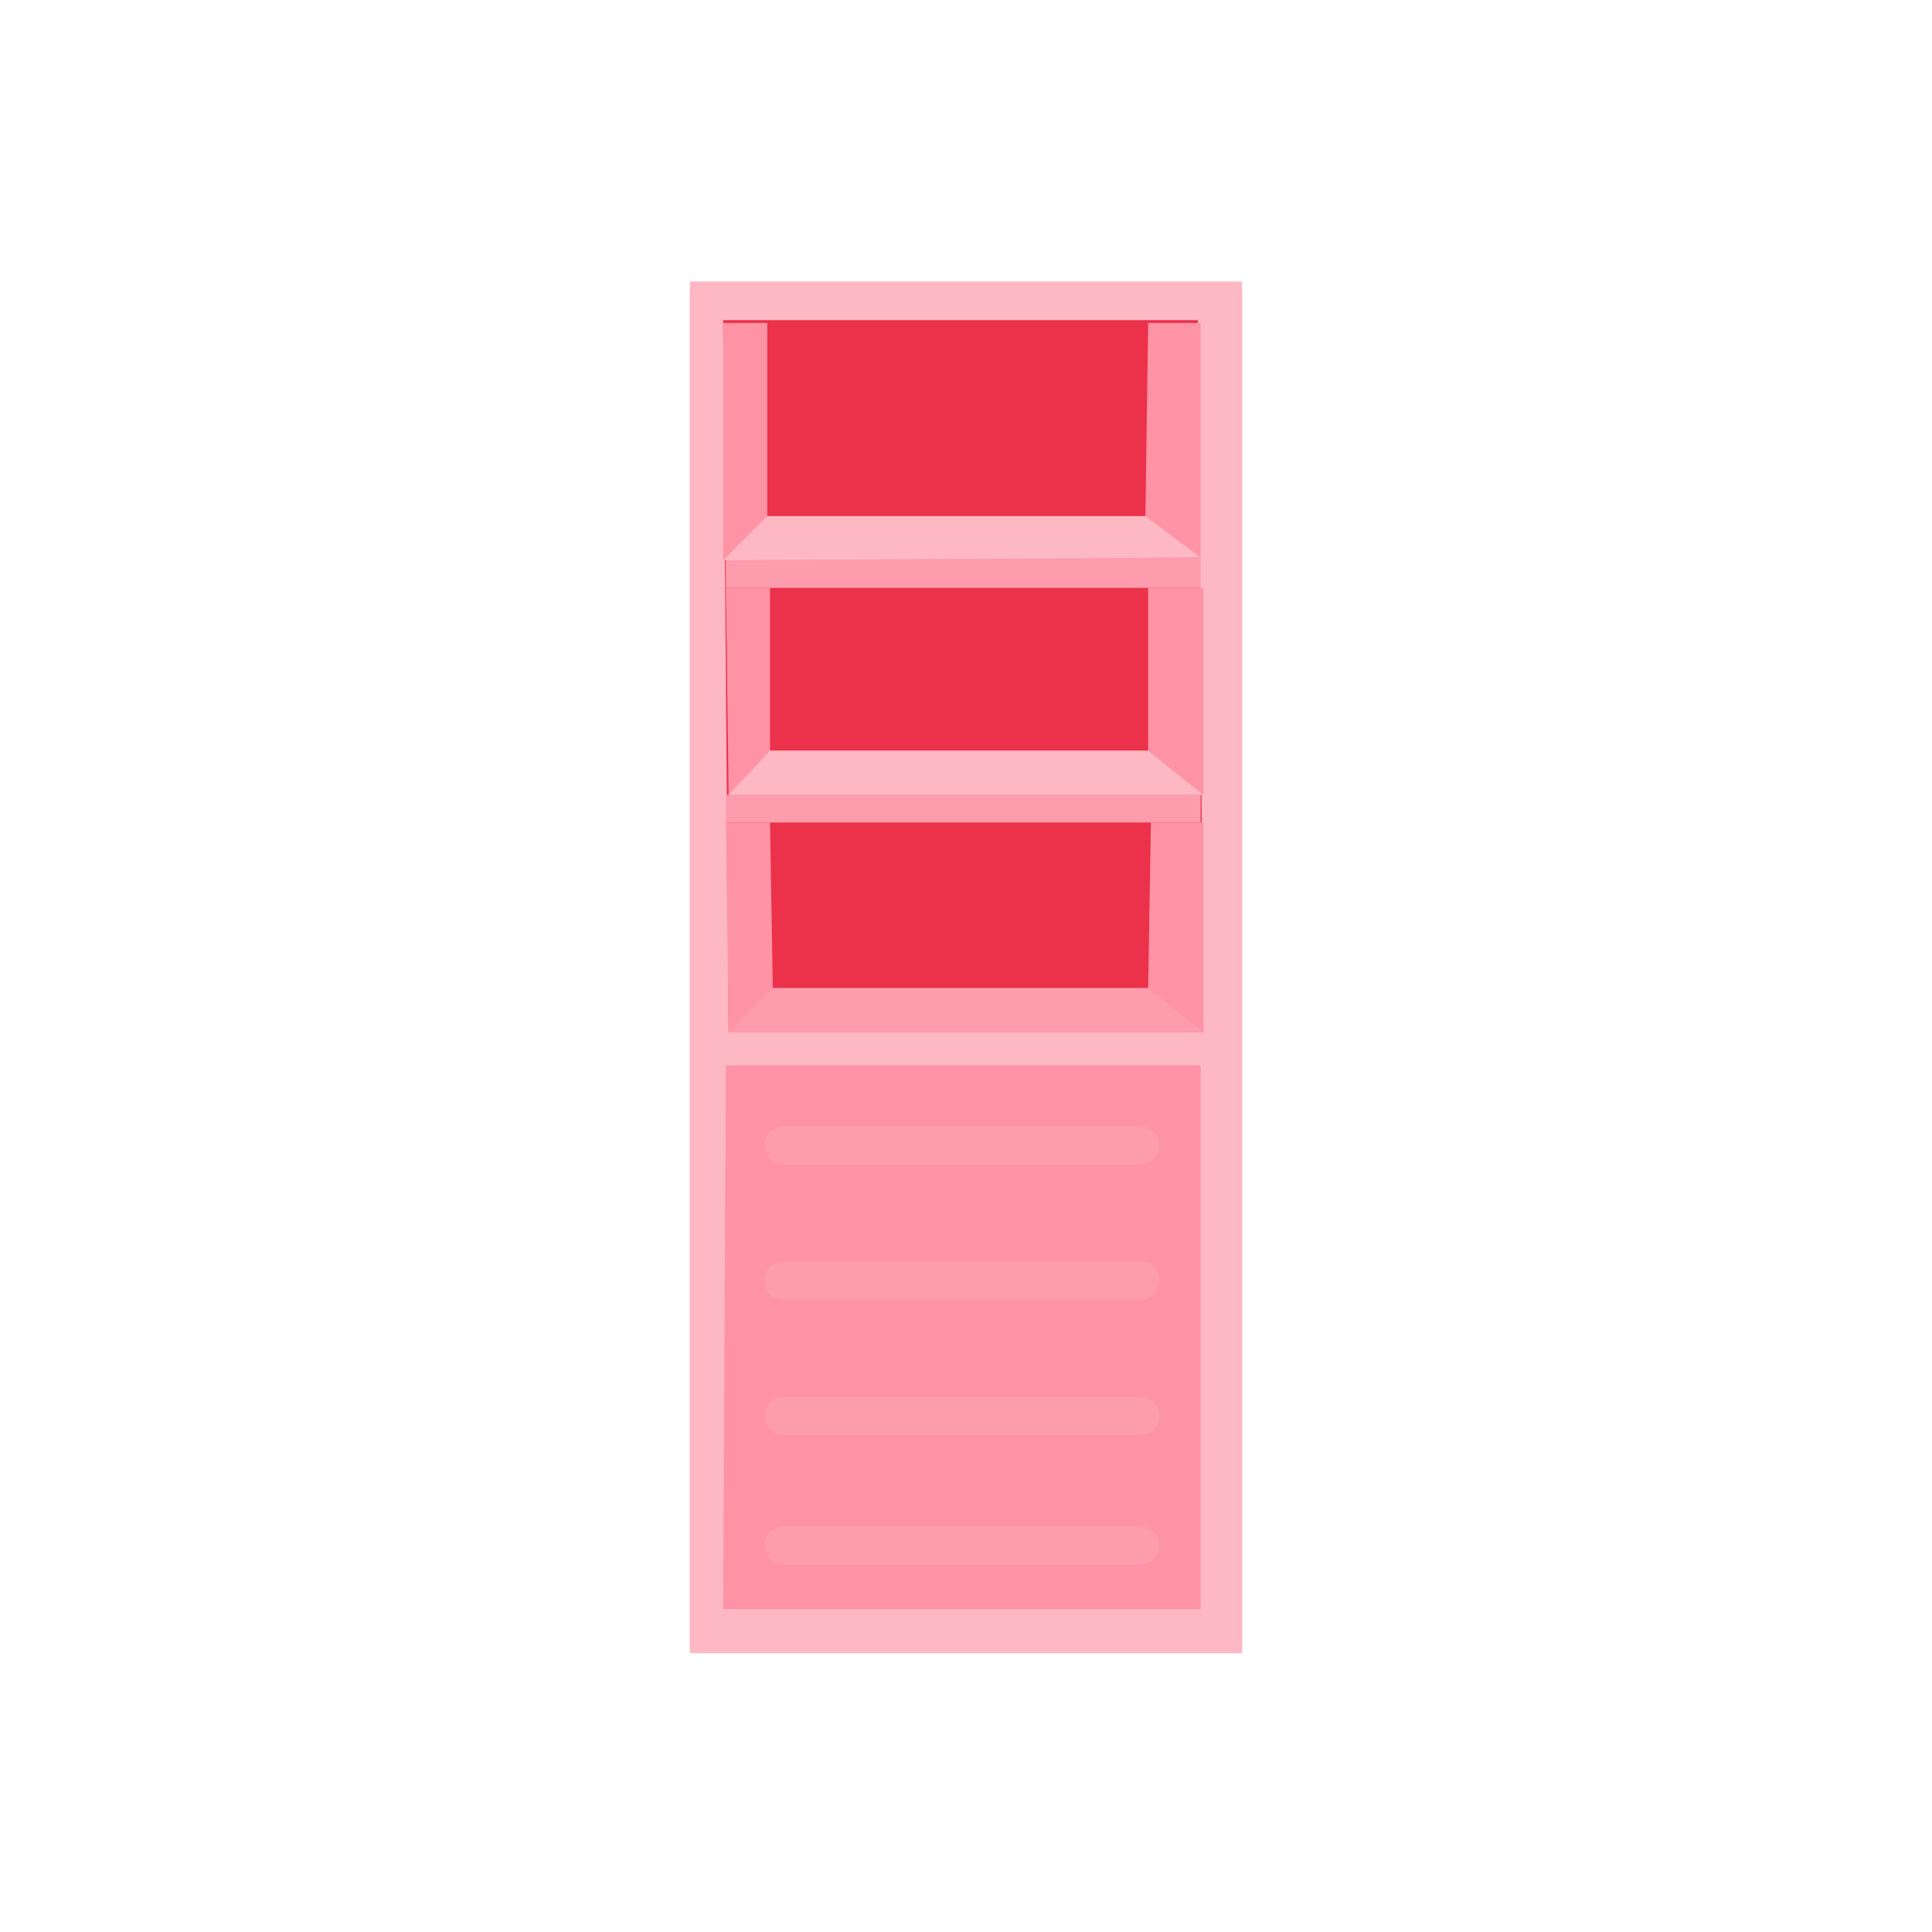 <?xml version="1.0" encoding="utf-8"?>
<!-- Generator: Adobe Illustrator 26.0.0, SVG Export Plug-In . SVG Version: 6.00 Build 0)  -->
<svg version="1.1" id="Calque_1" xmlns="http://www.w3.org/2000/svg" xmlns:xlink="http://www.w3.org/1999/xlink" x="0px" y="0px"
	 viewBox="0 0 70 70" style="enable-background:new 0 0 70 70;" xml:space="preserve">
<style type="text/css">
	.st0{fill:#EC314A;}
	.st1{fill:#FDB8C3;}
	.st2{fill:#FD93A5;}
	.st3{fill:#FD9CAC;}
</style>
<g>
	<rect x="25" y="10.5" class="st0" width="20" height="49.3"/>
	<path class="st1" d="M25,10.2v49.7h20V10.2H25z M43.6,37.4H26.4l-0.2-25.8h17.2L43.6,37.4z"/>
	<polygon class="st2" points="43.5,58.3 26.2,58.3 26.3,38.6 43.5,38.6 	"/>
	<rect x="26.3" y="20.2" class="st3" width="17.2" height="1.1"/>
	<rect x="26.3" y="28.8" class="st3" width="17.2" height="1"/>
	<path class="st3" d="M28.4,40.8h12.9c0.4,0,0.7,0.3,0.7,0.7v0c0,0.4-0.3,0.7-0.7,0.7H28.4c-0.4,0-0.7-0.3-0.7-0.7v0
		C27.7,41.1,28,40.8,28.4,40.8z"/>
	<path class="st3" d="M28.4,45.7h12.9c0.4,0,0.7,0.3,0.7,0.7v0c0,0.4-0.3,0.7-0.7,0.7H28.4c-0.4,0-0.7-0.3-0.7-0.7v0
		C27.7,46,28,45.7,28.4,45.7z"/>
	<path class="st3" d="M28.4,50.6h12.9c0.4,0,0.7,0.3,0.7,0.7v0c0,0.4-0.3,0.7-0.7,0.7H28.4c-0.4,0-0.7-0.3-0.7-0.7v0
		C27.7,50.9,28,50.6,28.4,50.6z"/>
	<path class="st3" d="M28.4,55.3h12.9c0.4,0,0.7,0.3,0.7,0.7v0c0,0.4-0.3,0.7-0.7,0.7H28.4c-0.4,0-0.7-0.3-0.7-0.7v0
		C27.7,55.6,28,55.3,28.4,55.3z"/>
	<polygon class="st2" points="41.7,29.8 41.6,35.8 28,35.8 27.9,29.8 26.3,29.8 26.4,37.4 43.6,37.4 43.6,29.8 	"/>
	<polygon class="st3" points="26.4,37.4 28,35.8 41.6,35.8 43.6,37.4 	"/>
	<polygon class="st2" points="41.6,21.3 41.6,27.2 27.9,27.2 27.9,21.3 26.3,21.3 26.4,28.8 43.6,28.8 43.6,21.3 	"/>
	<polygon class="st1" points="26.4,28.8 27.9,27.2 41.6,27.2 43.6,28.8 	"/>
	<polygon class="st2" points="41.6,11.7 41.5,18.7 27.8,18.7 27.8,11.7 26.2,11.7 26.2,20.3 43.5,20.2 43.5,11.7 	"/>
	<polygon class="st1" points="26.2,20.3 27.8,18.7 41.5,18.7 43.5,20.2 	"/>
</g>
</svg>
